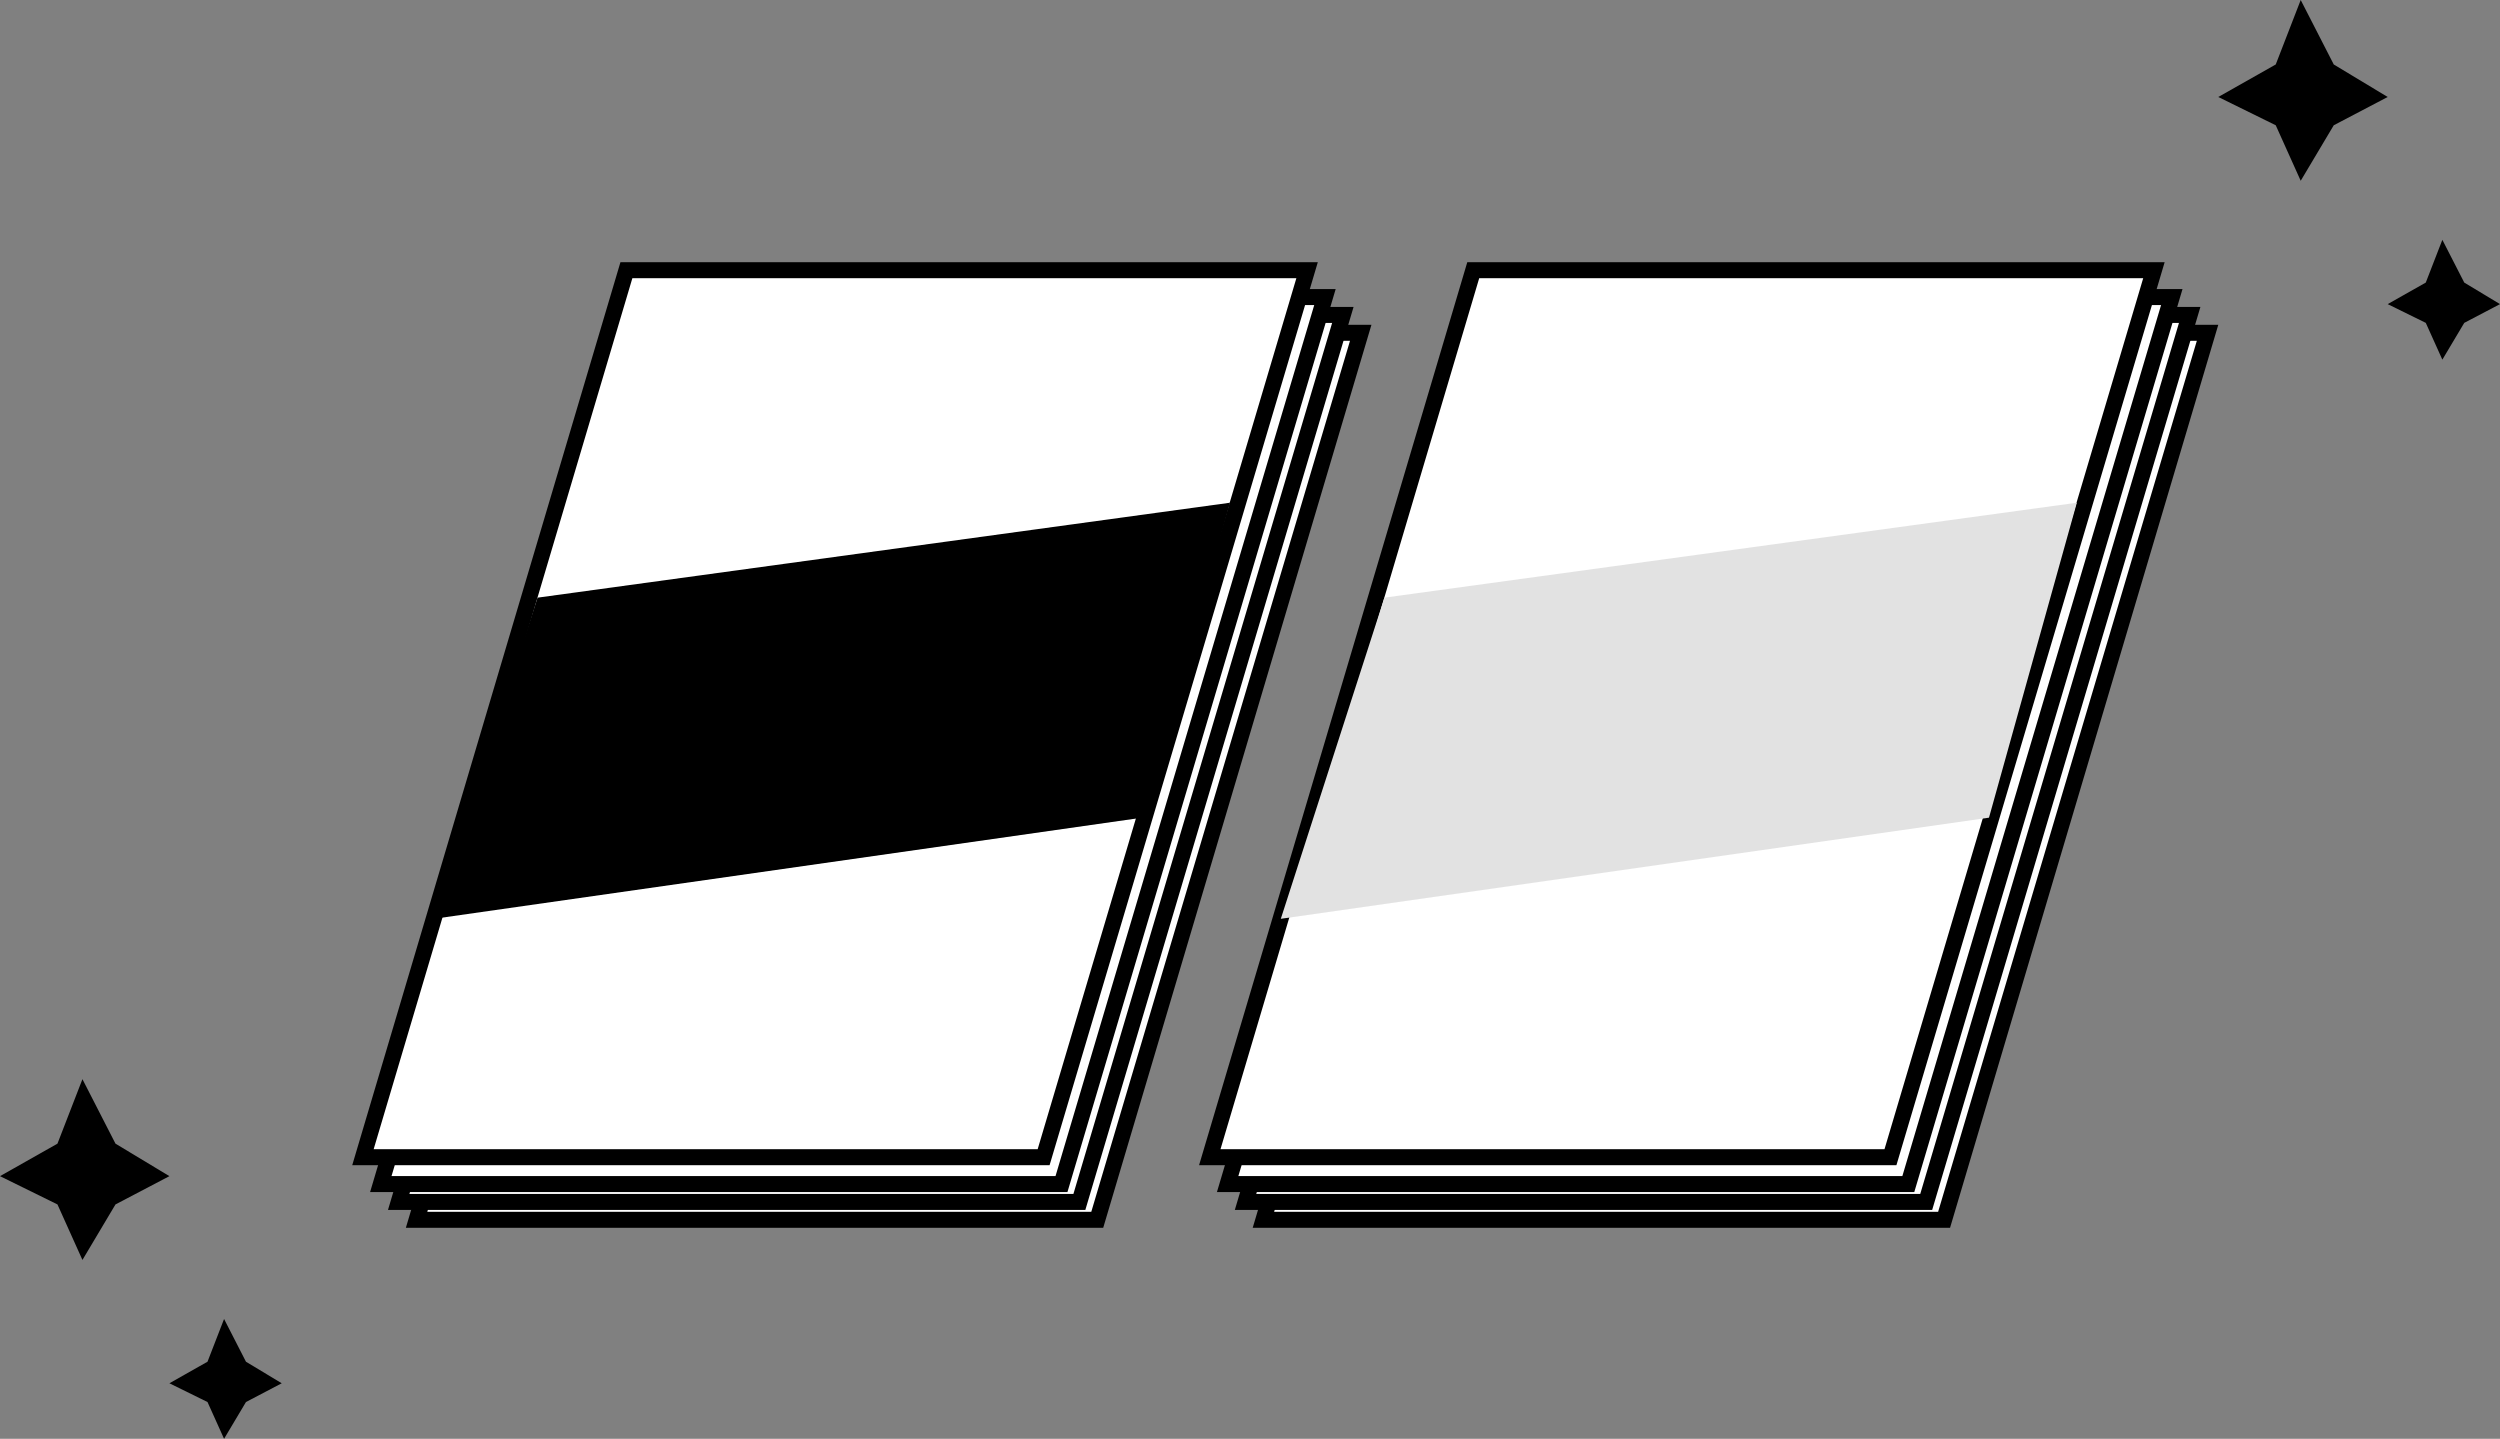 <svg xmlns="http://www.w3.org/2000/svg" width="156.37" height="89.996" viewBox="0 0 156.37 89.996">
  <rect x="0" y="0" width="156.37" height="89.996" fill="#808080" stroke="none"/>
  <g id="グループ_70" data-name="グループ 70" transform="translate(-6717.315 598.996)">
    <g id="グループ_69" data-name="グループ 69">
      <g id="グループ_68" data-name="グループ 68">
        <g id="グループ_39" data-name="グループ 39" transform="translate(6792.314 -582.594)">
          <g id="パス_25" data-name="パス 25" transform="translate(3.355 3.914)" fill="#fff">
            <path d="M 43.245 55.98 L 0.67 55.98 L 17.149 0.5 L 59.724 0.5 L 43.245 55.98 Z" stroke="none"/>
            <path d="M 17.522 1 L 1.34 55.48 L 42.872 55.48 L 59.054 1 L 17.522 1 M 16.776 0 L 60.395 0 L 43.618 56.48 L 0 56.48 L 16.776 0 Z" stroke="none" fill="#000"/>
          </g>
          <g id="パス_24" data-name="パス 24" transform="translate(2.237 2.796)" fill="#fff">
            <path d="M 43.245 55.98 L 0.67 55.98 L 17.149 0.5 L 59.724 0.5 L 43.245 55.98 Z" stroke="none"/>
            <path d="M 17.522 1 L 1.34 55.48 L 42.872 55.48 L 59.054 1 L 17.522 1 M 16.776 0 L 60.395 0 L 43.618 56.48 L 0 56.48 L 16.776 0 Z" stroke="none" fill="#000"/>
          </g>
          <g id="パス_23" data-name="パス 23" transform="translate(1.118 1.678)" fill="#fff">
            <path d="M 43.245 55.98 L 0.67 55.98 L 17.149 0.5 L 59.724 0.5 L 43.245 55.98 Z" stroke="none"/>
            <path d="M 17.522 1 L 1.34 55.48 L 42.872 55.48 L 59.054 1 L 17.522 1 M 16.776 0 L 60.395 0 L 43.618 56.48 L 0 56.48 L 16.776 0 Z" stroke="none" fill="#000"/>
          </g>
          <g id="パス_22" data-name="パス 22" fill="#fff">
            <path d="M 43.245 55.98 L 0.67 55.98 L 17.149 0.5 L 59.724 0.5 L 43.245 55.98 Z" stroke="none"/>
            <path d="M 17.522 1 L 1.34 55.48 L 42.872 55.48 L 59.054 1 L 17.522 1 M 16.776 0 L 60.395 0 L 43.618 56.48 L 0 56.48 L 16.776 0 Z" stroke="none" fill="#000"/>
          </g>
          <path id="パス_26" data-name="パス 26" d="M4820.934,3854.772l43.31-5.938-5.495,19.7-44.295,6.325Z" transform="translate(-4809.341 -3833.792)" fill="#e2e2e2"/>
        </g>
        <g id="グループ_40" data-name="グループ 40" transform="translate(6739.346 -582.594)">
          <g id="パス_25-2" data-name="パス 25" transform="translate(3.355 3.914)" fill="#fff">
            <path d="M 43.245 55.98 L 0.67 55.98 L 17.149 0.5 L 59.724 0.5 L 43.245 55.98 Z" stroke="none"/>
            <path d="M 17.522 1 L 1.34 55.48 L 42.872 55.48 L 59.054 1 L 17.522 1 M 16.776 0 L 60.395 0 L 43.618 56.48 L 0 56.48 L 16.776 0 Z" stroke="none" fill="#000"/>
          </g>
          <g id="パス_24-2" data-name="パス 24" transform="translate(2.237 2.796)" fill="#fff">
            <path d="M 43.245 55.98 L 0.67 55.98 L 17.149 0.5 L 59.724 0.5 L 43.245 55.98 Z" stroke="none"/>
            <path d="M 17.522 1 L 1.34 55.48 L 42.872 55.48 L 59.054 1 L 17.522 1 M 16.776 0 L 60.395 0 L 43.618 56.48 L 0 56.48 L 16.776 0 Z" stroke="none" fill="#000"/>
          </g>
          <g id="パス_23-2" data-name="パス 23" transform="translate(1.118 1.678)" fill="#fff">
            <path d="M 43.245 55.98 L 0.67 55.98 L 17.149 0.5 L 59.724 0.5 L 43.245 55.98 Z" stroke="none"/>
            <path d="M 17.522 1 L 1.34 55.48 L 42.872 55.48 L 59.054 1 L 17.522 1 M 16.776 0 L 60.395 0 L 43.618 56.48 L 0 56.48 L 16.776 0 Z" stroke="none" fill="#000"/>
          </g>
          <g id="パス_22-2" data-name="パス 22" fill="#fff">
            <path d="M 43.245 55.98 L 0.67 55.98 L 17.149 0.5 L 59.724 0.5 L 43.245 55.98 Z" stroke="none"/>
            <path d="M 17.522 1 L 1.34 55.48 L 42.872 55.48 L 59.054 1 L 17.522 1 M 16.776 0 L 60.395 0 L 43.618 56.48 L 0 56.48 L 16.776 0 Z" stroke="none" fill="#000"/>
          </g>
          <path id="パス_26-2" data-name="パス 26" d="M4820.934,3854.772l43.31-5.938-5.495,19.7-44.295,6.325Z" transform="translate(-4809.341 -3833.792)"/>
        </g>
        <path id="パス_27" data-name="パス 27" d="M5736.158,3549.038l1.562-4.033,2.067,4.033,3.373,2.033-3.373,1.769-2.067,3.472-1.562-3.472-3.594-1.769Z" transform="translate(1123.5 -4144.001)"/>
        <path id="パス_30" data-name="パス 30" d="M5736.158,3549.038l1.562-4.033,2.067,4.033,3.373,2.033-3.373,1.769-2.067,3.472-1.562-3.472-3.594-1.769Z" transform="translate(984.751 -4076.501)"/>
        <path id="パス_28" data-name="パス 28" d="M5734.947,3547.679l1.036-2.674,1.37,2.674,2.236,1.348-2.236,1.173-1.37,2.3-1.036-2.3-2.383-1.173Z" transform="translate(1134.096 -4129.001)"/>
        <path id="パス_29" data-name="パス 29" d="M5734.947,3547.679l1.036-2.674,1.37,2.674,2.236,1.348-2.236,1.173-1.37,2.3-1.036-2.3-2.383-1.173Z" transform="translate(995.347 -4061.502)"/>
      </g>
    </g>
  </g>
</svg>
